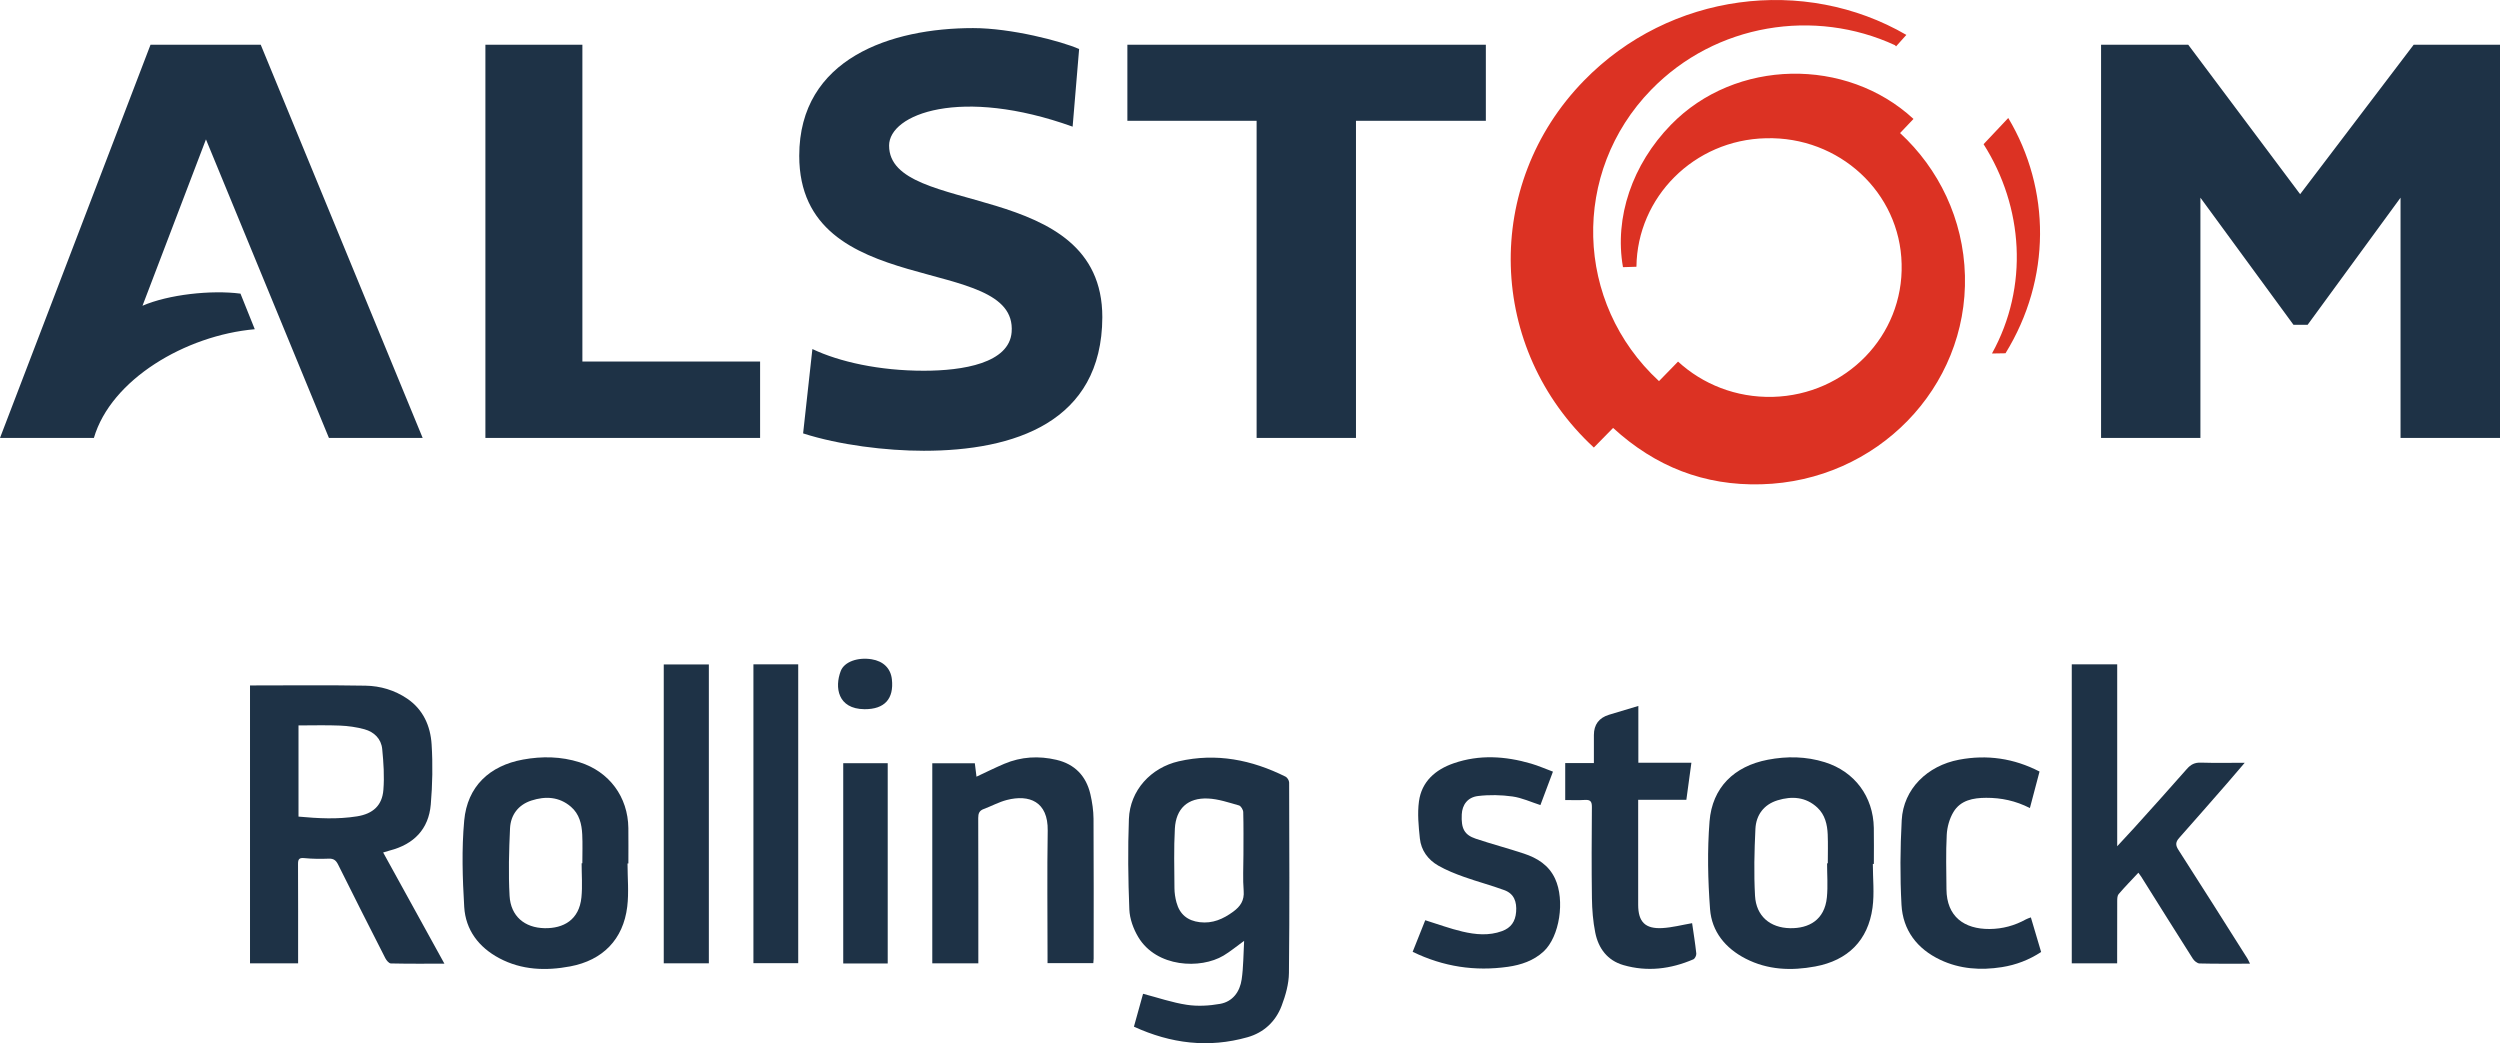 <?xml version="1.0" encoding="UTF-8"?>
<svg id="Layer_1" data-name="Layer 1" xmlns="http://www.w3.org/2000/svg" viewBox="0 0 200 83.457">
  <defs>
    <style>
      .cls-1 {
        fill: #1e3246;
      }

      .cls-1, .cls-2 {
        stroke-width: 0px;
      }

      .cls-2 {
        fill: #dc3223;
      }
    </style>
  </defs>
  <g id="text">
    <path class="cls-1" d="M20,54.836c3.113,0,6.181-.036,9.248.018,1.178.021,2.323.358,3.321,1.033,1.291.873,1.868,2.197,1.96,3.663.1,1.596.07,3.214-.067,4.808-.17,1.979-1.357,3.184-3.274,3.681-.167.043-.331.098-.536.159,1.632,2.963,3.247,5.894,4.901,8.896-1.49,0-2.888.013-4.285-.019-.151-.003-.349-.24-.438-.412-1.272-2.493-2.535-4.989-3.78-7.495-.171-.344-.36-.491-.754-.476-.647.025-1.301.021-1.944-.043-.417-.042-.512.08-.51.471.013,2.433.007,4.867.007,7.3,0,.206,0,.411,0,.646h-3.848v-22.23ZM23.879,65.328c1.582.147,3.137.227,4.684-.02,1.275-.203,2.007-.871,2.107-2.107.088-1.084.013-2.192-.093-3.279-.079-.813-.64-1.365-1.415-1.579-.633-.175-1.303-.268-1.96-.296-1.096-.047-2.195-.013-3.322-.013v7.293Z"/>
    <path class="cls-1" d="M90.714,82.133c.268-.964.515-1.852.731-2.631,1.19.311,2.332.706,3.506.883.864.131,1.789.078,2.655-.076,1.018-.181,1.584-.977,1.727-1.954.145-.993.135-2.009.197-3.088-.612.442-1.103.855-1.647,1.18-1.834,1.097-5.358.958-6.82-1.478-.391-.652-.686-1.462-.716-2.212-.097-2.41-.126-4.828-.035-7.238.086-2.291,1.758-4.106,3.991-4.616,3.009-.688,5.834-.118,8.543,1.23.142.071.285.311.285.472.014,5.077.039,10.155-.016,15.232-.01.883-.27,1.801-.588,2.636-.477,1.25-1.419,2.135-2.725,2.505-3.113.882-6.123.516-9.088-.845ZM99.475,68.381c0-1.138.016-2.276-.016-3.412-.005-.188-.183-.49-.34-.534-.817-.23-1.647-.517-2.483-.554-1.609-.071-2.558.796-2.647,2.404-.088,1.586-.043,3.181-.033,4.772.003.38.062.77.162,1.137.261.96.889,1.464,1.863,1.582,1.024.124,1.874-.253,2.676-.842.575-.422.899-.895.837-1.667-.077-.956-.019-1.924-.019-2.886Z"/>
    <path class="cls-1" d="M180,77.095c-1.411,0-2.726.015-4.04-.018-.185-.005-.425-.209-.537-.386-1.388-2.183-2.758-4.378-4.133-6.569-.054-.086-.119-.164-.221-.304-.547.586-1.08,1.132-1.577,1.708-.106.123-.114.356-.115.539-.009,1.47-.005,2.941-.005,4.412,0,.188,0,.376,0,.591h-3.631v-23.919h3.635v14.552c.53-.574.957-1.024,1.372-1.485,1.404-1.561,2.814-3.116,4.197-4.695.315-.36.631-.526,1.12-.51,1.121.036,2.244.012,3.513.012-.516.602-.956,1.124-1.405,1.638-1.277,1.462-2.553,2.925-3.841,4.376-.283.319-.309.564-.063.947,1.854,2.881,3.68,5.781,5.512,8.677.072.114.123.241.22.435Z"/>
    <path class="cls-1" d="M149.827,69.114c0,1.169.131,2.357-.026,3.505-.357,2.613-1.971,4.213-4.581,4.698-1.915.356-3.8.285-5.575-.628-1.62-.834-2.707-2.168-2.841-3.959-.173-2.329-.225-4.691-.041-7.016.215-2.714,1.966-4.416,4.656-4.934,1.534-.295,3.07-.273,4.572.198,2.383.748,3.868,2.746,3.914,5.249.018.962.003,1.924.003,2.887-.027,0-.053 0-.08 0ZM146.167,69.067c.019,0,.038-0.0.057-0,0-.769.025-1.54-.007-2.308-.033-.799-.215-1.576-.823-2.146-.924-.867-2.044-.939-3.189-.588-1.103.338-1.719,1.181-1.772,2.293-.085,1.778-.129,3.567-.031,5.342.089,1.623,1.194,2.565,2.805,2.595,1.484.028,2.764-.643,2.944-2.468.088-.898.015-1.812.015-2.72Z"/>
    <path class="cls-1" d="M50.202,69.079c0,1.153.116,2.321-.023,3.457-.32,2.618-1.96,4.287-4.564,4.776-1.953.367-3.878.299-5.674-.656-1.64-.873-2.694-2.259-2.803-4.102-.136-2.298-.211-4.626-.001-6.912.25-2.72,2.013-4.387,4.71-4.878,1.518-.276,3.037-.252,4.522.218,2.375.751,3.868,2.768,3.9,5.261.012.945.002,1.89.002,2.835-.023,0-.046 0-.069 0ZM46.531,69.062c.019,0,.037-0.0.056-0,0-.769.03-1.54-.008-2.308-.041-.833-.232-1.636-.904-2.213-.944-.812-2.045-.859-3.161-.498-1.052.341-1.662,1.152-1.712,2.228-.083,1.796-.134,3.601-.036,5.394.089,1.625,1.196,2.562,2.809,2.59,1.485.026,2.761-.646,2.94-2.473.088-.898.015-1.813.015-2.72Z"/>
    <path class="cls-1" d="M78.266,77.066h-3.683v-16.006h3.403c.043.347.087.704.133,1.074.743-.346,1.473-.712,2.223-1.03,1.35-.572,2.755-.65,4.172-.318,1.469.344,2.378,1.295,2.716,2.748.149.643.247,1.313.252,1.971.023,3.73.011,7.46.01,11.191,0,.104-.015.208-.026.356h-3.663v-.616c0-3.327-.041-6.655.014-9.982.039-2.338-1.485-2.917-3.272-2.456-.637.165-1.23.493-1.852.725-.353.132-.436.358-.435.718.013,3.66.008,7.32.008,10.98v.645Z"/>
    <path class="cls-1" d="M124.237,61.73c-.345.92-.674,1.796-1.004,2.676-.753-.241-1.477-.582-2.234-.688-.904-.127-1.848-.145-2.754-.037-.84.1-1.268.707-1.304,1.475-.053,1.127.203,1.633,1.121,1.941,1.273.427,2.575.767,3.849,1.19,1.07.356,1.991.919,2.496,2.008.799,1.723.372,4.635-.925,5.83-.795.732-1.799,1.071-2.852,1.22-2.632.372-5.153-.002-7.617-1.2.352-.883.689-1.73,1.007-2.527,1.02.317,1.986.677,2.982.909,1.042.243,2.111.346,3.16-.038.721-.263,1.068-.771,1.128-1.536.063-.802-.157-1.452-.938-1.74-1.062-.392-2.162-.679-3.228-1.06-.703-.251-1.408-.532-2.054-.9-.826-.471-1.381-1.222-1.48-2.176-.103-.983-.204-1.997-.073-2.966.215-1.588,1.314-2.541,2.773-3.047,2.06-.715,4.14-.578,6.201.025.581.17,1.139.417,1.745.642Z"/>
    <path class="cls-1" d="M131.068,56.476v4.544h4.243c-.138,1.015-.266,1.958-.403,2.966h-3.854v.62c0,2.591-.001,5.183 0,7.775.001,1.364.555,1.942,1.931,1.865.794-.044,1.579-.254,2.384-.392.11.766.245,1.595.335,2.428.016.15-.111.41-.239.466-1.808.778-3.681,1.012-5.589.461-1.283-.37-2.003-1.341-2.255-2.598-.181-.902-.254-1.837-.267-2.758-.035-2.433-.022-4.868-.003-7.302.004-.442-.133-.584-.567-.556-.506.033-1.015.008-1.567.008v-2.956h2.294v-2.242q0-1.252,1.208-1.624c.751-.23,1.504-.452,2.348-.706Z"/>
    <path class="cls-1" d="M162.391,64.645c-1.141-.585-2.293-.824-3.498-.82-1.037.003-2.046.188-2.617,1.136-.317.528-.504,1.2-.537,1.818-.076,1.45-.033,2.906-.022,4.359.015,2.196,1.423,3.197,3.453,3.182,1.04-.008,2.005-.272,2.911-.774.102-.057.219-.089.388-.155.275.928.541,1.826.821,2.769-.966.633-2.011,1.034-3.144,1.212-1.697.265-3.36.156-4.928-.588-1.855-.88-2.989-2.37-3.099-4.406-.121-2.248-.103-4.514.018-6.763.134-2.502,2.055-4.36,4.586-4.838,2.237-.423,4.381-.116,6.44.947-.256.968-.506,1.918-.772,2.922Z"/>
    <path class="cls-1" d="M56.708,77.065h-3.608v-23.909h3.608v23.909Z"/>
    <path class="cls-1" d="M60.274,53.147h3.583v23.907h-3.583v-23.907Z"/>
    <path class="cls-1" d="M71.017,77.078h-3.558v-16.022h3.558v16.022Z"/>
    <path class="cls-1" d="M69.161,56.736c-2.162-.02-2.397-1.769-1.902-3.055.287-.746,1.371-1.117,2.474-.939.936.152,1.52.728,1.617,1.596.175,1.573-.586,2.407-2.189,2.398Z"/>
  </g>
  <g>
    <path class="cls-2" d="M160.66,9.44l-1.974,2.095c3.187,5.007,3.629,11.402.672,16.745l1.082-.018c3.676-5.965,3.621-13.133.221-18.822ZM152.006,10.644l1.073-1.129c-5.355-4.957-14.236-4.845-19.407.47-3.081,3.163-4.535,7.398-3.834,11.388l1.077-.033c.061-5.567,4.613-10.152,10.354-10.28,5.866-.162,10.737,4.333,10.861,10.056.157,5.737-4.445,10.478-10.305,10.634-2.945.072-5.613-1.017-7.582-2.823l-1.523,1.563c-6.781-6.261-7.041-16.718-.629-23.304,5.175-5.323,13.097-6.536,19.509-3.57l.084.095.824-.919c-8.159-4.741-18.929-3.392-25.797,3.665-8.115,8.317-7.742,21.457.797,29.347l1.54-1.569c3.373,3.09,7.291,4.638,11.865,4.508,9.227-.244,16.514-7.72,16.282-16.701-.119-4.513-2.098-8.546-5.189-11.397Z"/>
    <path class="cls-1" d="M46.59,3.578h-7.758v31.457h21.976v-6.11h-14.217V3.578h-.001ZM12.042,3.578L0,35.036h7.511c1.367-4.674,7.324-8.206,12.871-8.698l-1.143-2.847c-2.333-.306-5.76.068-7.839.969l5.077-13.309,9.838,23.885h7.499L20.858,3.578h-8.816ZM90.19,9.666h10.339v25.369h7.949V9.666h10.39V3.578h-28.678v6.089h-.001ZM193.095,3.578l-9.084,11.956-8.952-11.956h-6.974v31.457h7.948V15.815l7.444,10.167h1.134l7.432-10.167v19.221h7.958V3.578h-6.905ZM71.127,11.648c0-2.528,5.736-4.73,14.683-1.516l.52-6.211c-1.416-.625-5.429-1.674-8.486-1.674-6.517,0-13.905,2.4-13.905,10.217,0,11.721,17.491,7.711,16.992,14.108-.195,2.484-3.897,3.087-7.025,3.087-3.555,0-6.752-.708-8.915-1.736l-.742,6.748c2.886.931,6.636,1.391,9.657,1.391,7.209,0,14.251-2.272,14.28-10.681.013-11.236-17.058-7.966-17.058-13.732Z"/>
  </g>
</svg>